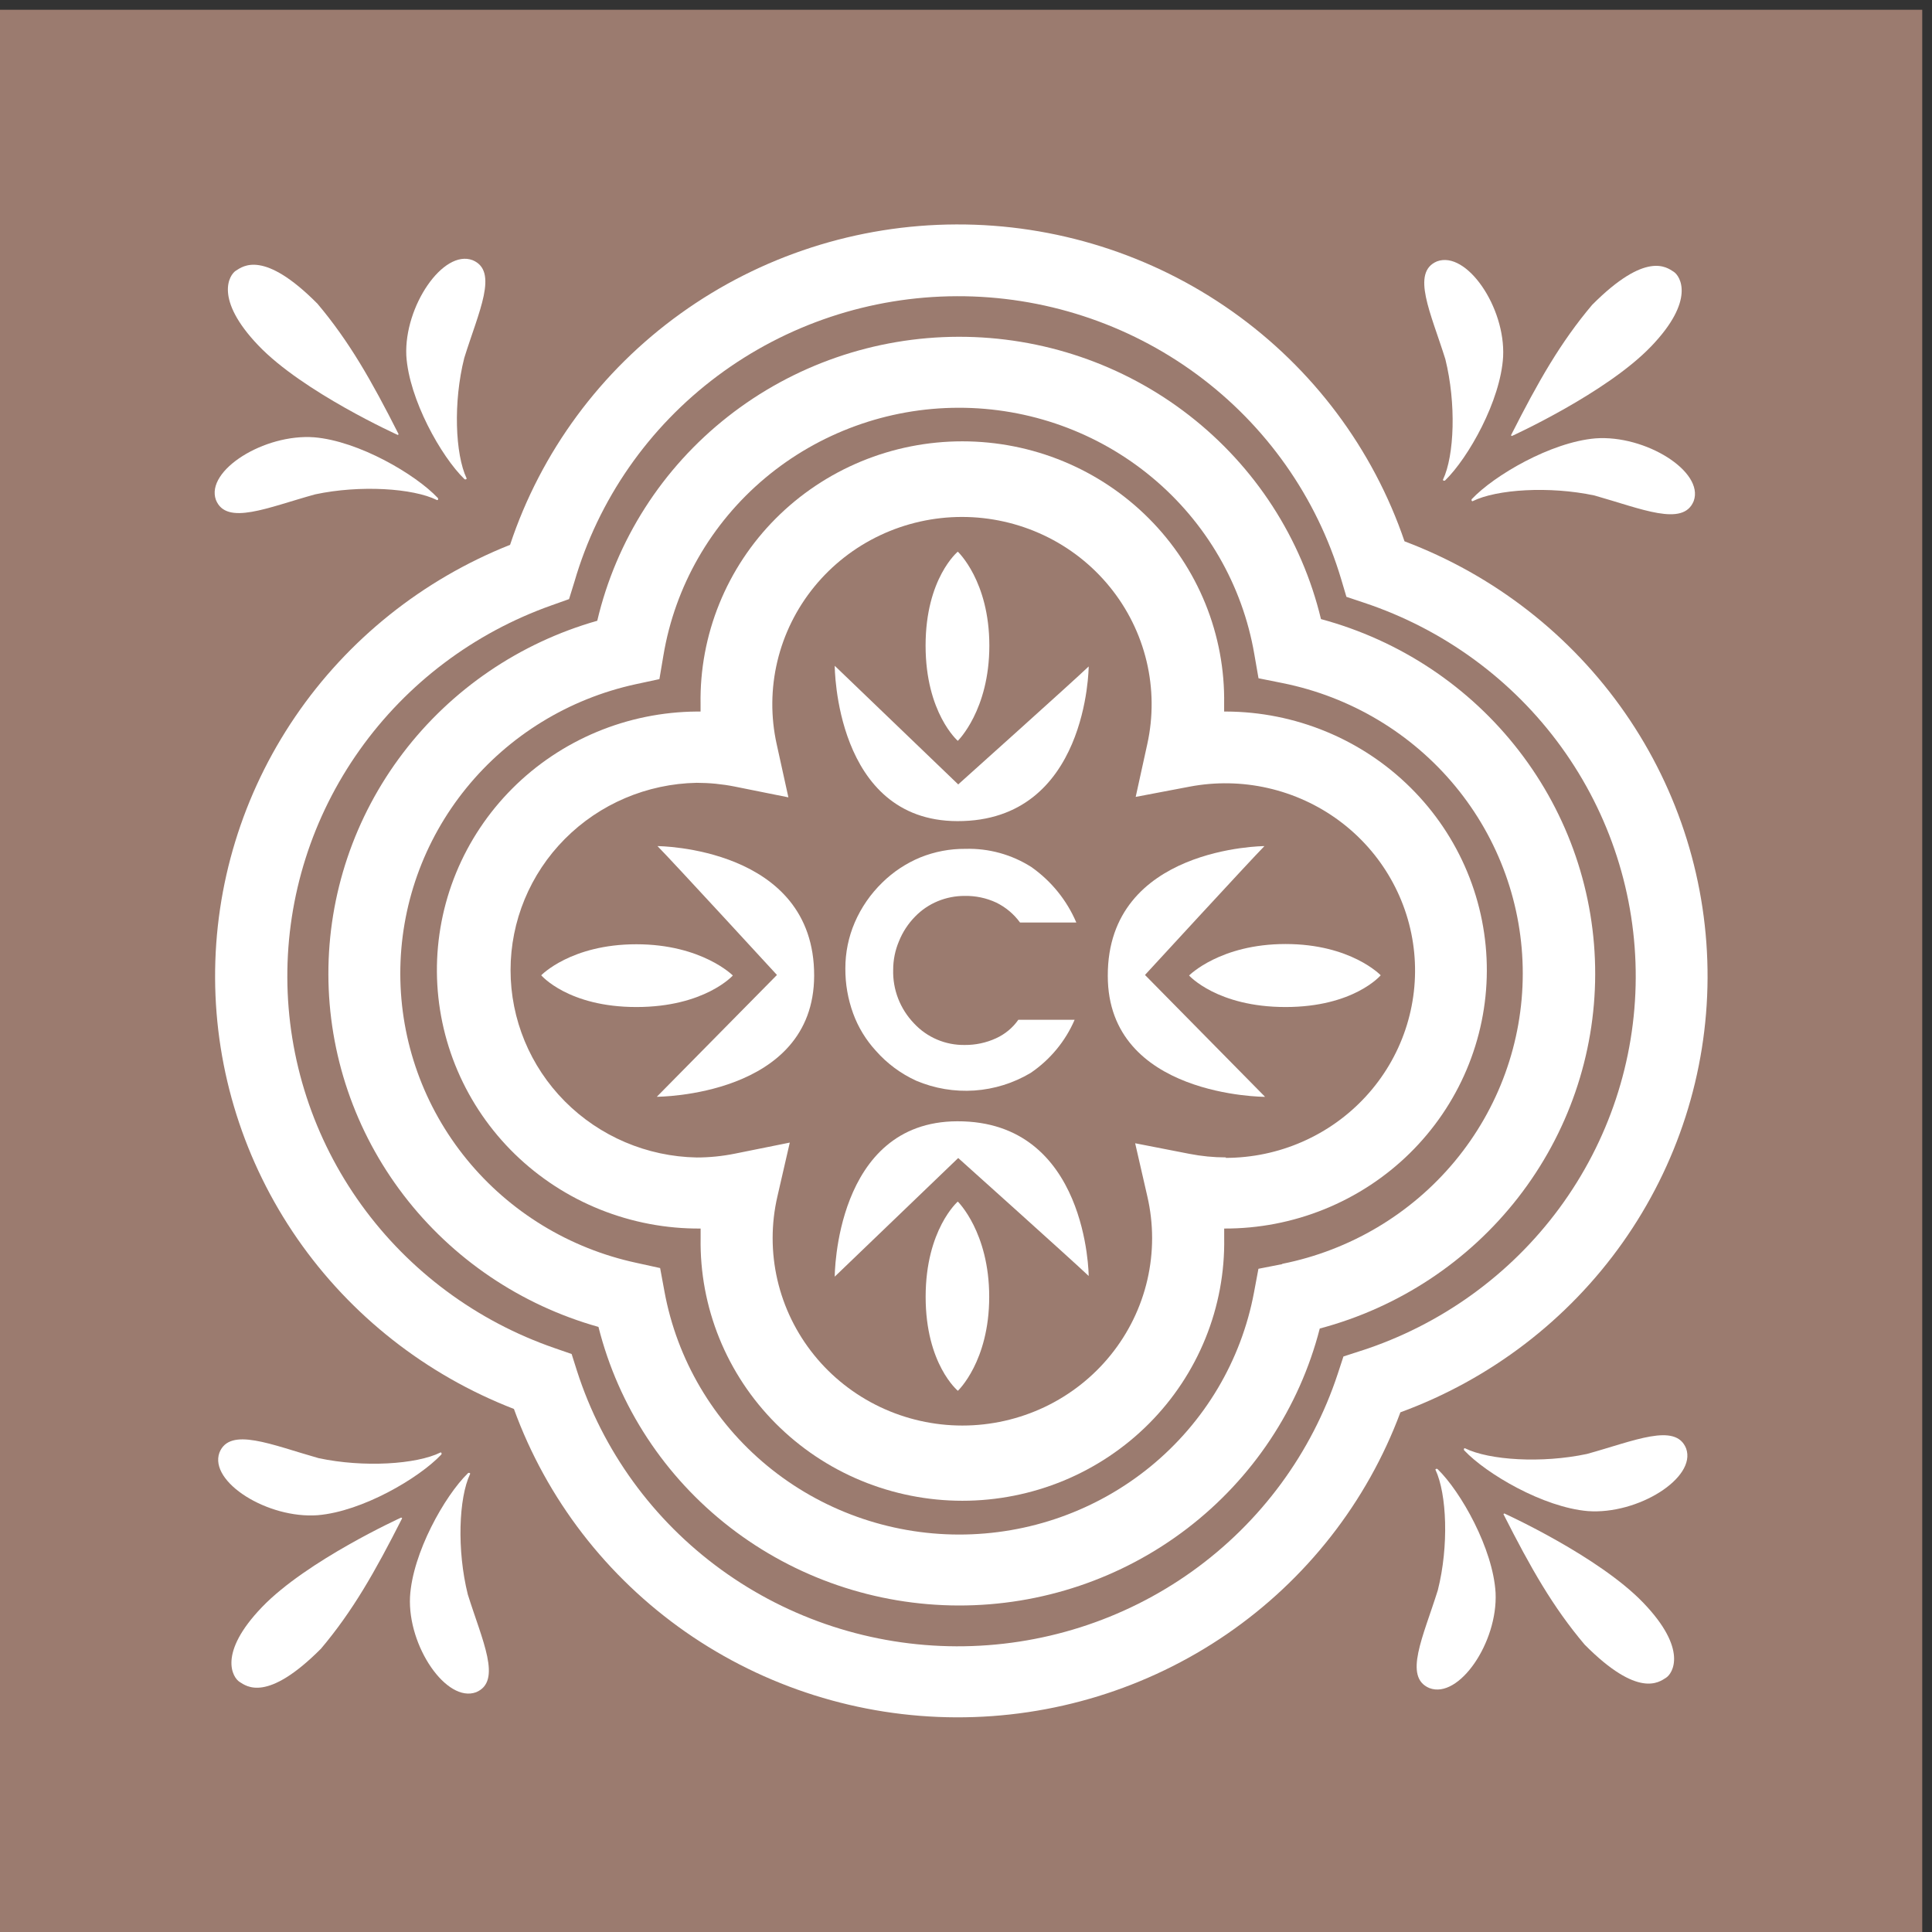 <svg width="72" height="72" viewBox="0 0 72 72" fill="none" xmlns="http://www.w3.org/2000/svg">
<rect x="0" y="0" width="72" height="72" fill="#333333" stroke="none"/>
<rect width="71.636" height="71.636" transform="translate(0 0.364)" fill="#9b7b6f"/>
<path d="M45.688 26.517H45.62C45.62 26.423 45.62 26.329 45.62 26.238C45.641 24.959 45.404 23.69 44.923 22.503C44.442 21.316 43.726 20.235 42.818 19.324C41.91 18.413 40.828 17.689 39.634 17.195C38.44 16.701 37.158 16.447 35.864 16.447C34.569 16.447 33.288 16.701 32.094 17.195C30.9 17.689 29.817 18.413 28.909 19.324C28.001 20.235 27.286 21.316 26.805 22.503C26.324 23.69 26.087 24.959 26.108 26.238C26.108 26.329 26.108 26.423 26.108 26.517H25.965C24.684 26.527 23.417 26.785 22.237 27.278C21.057 27.771 19.987 28.488 19.088 29.39C18.189 30.291 17.479 31.358 16.997 32.531C16.516 33.703 16.273 34.958 16.282 36.223C16.292 37.488 16.554 38.739 17.053 39.904C17.552 41.069 18.278 42.126 19.191 43.014C20.104 43.901 21.184 44.603 22.371 45.078C23.559 45.554 24.829 45.794 26.11 45.784C26.11 45.903 26.11 46.032 26.11 46.138C26.089 47.417 26.326 48.686 26.807 49.873C27.288 51.06 28.004 52.141 28.912 53.052C29.82 53.963 30.902 54.687 32.096 55.181C33.29 55.674 34.572 55.929 35.866 55.929C37.161 55.929 38.442 55.674 39.636 55.181C40.83 54.687 41.913 53.963 42.821 53.052C43.729 52.141 44.444 51.06 44.925 49.873C45.406 48.686 45.643 47.417 45.622 46.138C45.622 46.022 45.622 45.903 45.622 45.784C46.904 45.789 48.173 45.544 49.358 45.063C50.543 44.583 51.621 43.877 52.53 42.986C53.439 42.094 54.161 41.034 54.655 39.867C55.149 38.7 55.406 37.448 55.41 36.183C55.414 34.918 55.166 33.664 54.68 32.494C54.194 31.323 53.479 30.259 52.576 29.362C51.673 28.464 50.6 27.751 49.418 27.263C48.236 26.775 46.969 26.521 45.688 26.517ZM45.688 43.133C45.23 43.133 44.773 43.088 44.324 43L42.304 42.606L42.758 44.586C42.995 45.609 42.995 46.672 42.759 47.695C42.523 48.718 42.056 49.675 41.394 50.495C40.732 51.316 39.891 51.978 38.934 52.434C37.976 52.889 36.927 53.126 35.865 53.126C34.803 53.126 33.754 52.889 32.797 52.434C31.839 51.978 30.998 51.316 30.336 50.495C29.674 49.675 29.207 48.718 28.971 47.695C28.735 46.672 28.735 45.609 28.972 44.586L29.433 42.581L27.393 42.992C26.923 43.087 26.445 43.136 25.965 43.136C24.113 43.102 22.349 42.351 21.051 41.045C19.754 39.74 19.027 37.984 19.027 36.154C19.027 34.325 19.754 32.569 21.051 31.264C22.349 29.958 24.113 29.208 25.965 29.173C26.439 29.174 26.911 29.22 27.376 29.312L29.381 29.715L28.945 27.735C28.719 26.716 28.728 25.66 28.97 24.645C29.212 23.629 29.682 22.68 30.344 21.868C31.007 21.055 31.845 20.399 32.798 19.949C33.751 19.499 34.794 19.265 35.85 19.265C36.906 19.265 37.949 19.499 38.902 19.949C39.855 20.399 40.693 21.055 41.355 21.868C42.018 22.68 42.487 23.629 42.73 24.645C42.972 25.66 42.981 26.716 42.755 27.735L42.324 29.698L44.329 29.317C45.296 29.133 46.291 29.15 47.25 29.368C48.21 29.586 49.113 29.999 49.901 30.581C50.69 31.164 51.346 31.902 51.828 32.75C52.311 33.597 52.609 34.535 52.703 35.503C52.797 36.471 52.685 37.447 52.375 38.37C52.065 39.293 51.563 40.142 50.901 40.861C50.24 41.581 49.433 42.157 48.533 42.551C47.633 42.946 46.66 43.15 45.675 43.151L45.688 43.133Z" fill="white"/>
<path d="M49.229 23.072C48.508 20.071 46.781 17.399 44.328 15.489C41.876 13.579 38.842 12.544 35.719 12.551C32.595 12.558 29.566 13.607 27.123 15.528C24.679 17.449 22.965 20.129 22.258 23.134C19.365 23.957 16.823 25.689 15.016 28.066C13.208 30.442 12.233 33.336 12.238 36.309C12.243 39.281 13.228 42.172 15.044 44.542C16.86 46.913 19.408 48.636 22.303 49.45C23.048 52.41 24.773 55.038 27.204 56.919C29.635 58.8 32.632 59.825 35.72 59.832C38.808 59.839 41.81 58.827 44.249 56.957C46.688 55.087 48.425 52.466 49.184 49.51C52.126 48.728 54.725 47.011 56.58 44.625C58.435 42.239 59.443 39.316 59.448 36.308C59.454 33.299 58.456 30.373 56.608 27.981C54.761 25.588 52.168 23.863 49.229 23.072ZM47.791 47.109L46.898 47.284L46.733 48.166C46.257 50.703 44.896 52.995 42.886 54.644C40.876 56.292 38.344 57.193 35.731 57.188C33.119 57.184 30.59 56.275 28.586 54.62C26.581 52.964 25.228 50.667 24.762 48.128L24.601 47.257L23.714 47.062C21.224 46.526 18.995 45.166 17.395 43.207C15.795 41.248 14.921 38.808 14.918 36.292C14.915 33.775 15.782 31.333 17.377 29.37C18.972 27.408 21.198 26.042 23.686 25.5L24.574 25.309L24.724 24.423C25.155 21.849 26.495 19.51 28.508 17.82C30.521 16.131 33.075 15.201 35.717 15.196C38.358 15.191 40.916 16.111 42.935 17.793C44.955 19.474 46.305 21.809 46.745 24.381L46.901 25.277L47.803 25.458C50.331 25.967 52.602 27.324 54.233 29.298C55.863 31.272 56.752 33.742 56.749 36.29C56.746 38.837 55.852 41.305 54.217 43.276C52.581 45.246 50.307 46.598 47.778 47.101L47.791 47.109Z" fill="white"/>
<path d="M52.345 20.181C51.169 16.727 48.922 13.726 45.922 11.605C42.922 9.484 39.321 8.35 35.632 8.364C31.942 8.377 28.351 9.538 25.367 11.682C22.383 13.825 20.159 16.842 19.009 20.304C15.75 21.6 12.96 23.832 11 26.711C9.04 29.59 8.001 32.984 8.016 36.454C8.031 39.923 9.101 43.308 11.086 46.17C13.072 49.032 15.882 51.24 19.152 52.507C20.371 55.861 22.606 58.763 25.553 60.82C28.501 62.876 32.017 63.986 35.626 64C39.234 64.014 42.76 62.93 45.723 60.897C48.686 58.863 50.944 55.978 52.189 52.633C55.536 51.406 58.425 49.199 60.47 46.309C62.515 43.419 63.62 39.981 63.636 36.456C63.653 32.929 62.581 29.482 60.563 26.573C58.545 23.664 55.678 21.432 52.342 20.173L52.345 20.181ZM50.715 50.341L50.066 50.552L49.856 51.193C48.882 54.155 46.98 56.734 44.426 58.561C41.871 60.387 38.795 61.364 35.642 61.353C32.489 61.342 29.42 60.342 26.879 58.498C24.338 56.654 22.456 54.06 21.503 51.091L21.303 50.46L20.669 50.24C17.767 49.238 15.251 47.373 13.467 44.901C11.684 42.429 10.72 39.471 10.708 36.436C10.696 33.4 11.637 30.436 13.402 27.951C15.166 25.465 17.667 23.581 20.561 22.557L21.207 22.327L21.408 21.678C22.297 18.62 24.166 15.93 26.736 14.011C29.306 12.092 32.436 11.049 35.658 11.039C38.879 11.028 42.017 12.05 44.6 13.951C47.183 15.852 49.071 18.53 49.981 21.582L50.177 22.242L50.838 22.463C53.798 23.449 56.368 25.33 58.185 27.839C60.002 30.349 60.972 33.359 60.959 36.444C60.946 39.529 59.95 42.531 58.112 45.026C56.275 47.52 53.688 49.38 50.721 50.341H50.715Z" fill="white"/>
<path d="M44.314 36.354C44.314 36.354 45.362 37.529 47.908 37.529C50.455 37.529 51.455 36.346 51.455 36.346C51.455 36.346 50.347 35.181 47.908 35.181C45.47 35.181 44.314 36.354 44.314 36.354Z" fill="white"/>
<path d="M47.121 31.532C47.121 31.532 41.269 31.557 41.284 36.369C41.284 40.878 47.146 40.876 47.146 40.876L42.67 36.334C42.67 36.334 46.575 32.086 47.121 31.532Z" fill="white"/>
<path d="M27.311 36.354C27.311 36.354 26.155 35.19 23.716 35.19C21.278 35.19 20.17 36.346 20.17 36.346C20.17 36.346 21.172 37.529 23.716 37.529C26.26 37.529 27.311 36.354 27.311 36.354Z" fill="white"/>
<path d="M24.503 31.532C25.052 32.086 28.955 36.334 28.955 36.334L24.478 40.873C24.478 40.873 30.328 40.873 30.341 36.366C30.356 31.557 24.503 31.532 24.503 31.532Z" fill="white"/>
<path d="M35.694 27.609C35.694 27.609 36.87 26.468 36.87 24.059C36.87 21.651 35.694 20.559 35.694 20.559C35.694 20.559 34.494 21.549 34.494 24.059C34.494 26.569 35.694 27.609 35.694 27.609Z" fill="white"/>
<path d="M31.108 24.812C31.108 24.812 31.108 30.589 35.675 30.601C40.547 30.616 40.572 24.837 40.572 24.837C40.008 25.379 35.71 29.233 35.71 29.233L31.108 24.812Z" fill="white"/>
<path d="M34.496 48.329C34.496 50.844 35.697 51.831 35.697 51.831C35.697 51.831 36.865 50.737 36.865 48.329C36.865 45.92 35.694 44.779 35.694 44.779C35.694 44.779 34.496 45.824 34.496 48.329Z" fill="white"/>
<path d="M35.675 41.787C31.108 41.799 31.108 47.577 31.108 47.577L35.71 43.156C35.71 43.156 40.008 47.012 40.572 47.552C40.572 47.557 40.547 41.772 35.675 41.787Z" fill="white"/>
<path d="M17.308 17.854C17.34 17.886 17.405 17.854 17.388 17.824C16.964 16.928 16.886 14.983 17.302 13.339C17.841 11.607 18.591 10.104 17.613 9.696C16.513 9.28 15.059 11.418 15.142 13.252C15.242 14.884 16.443 17.017 17.308 17.854Z" fill="white"/>
<path d="M14.826 16.21L14.856 16.183C13.836 14.166 13.009 12.718 11.831 11.319C9.826 9.297 9.054 9.926 8.798 10.082C8.543 10.238 7.971 11.139 9.628 12.874C11.284 14.609 14.826 16.21 14.826 16.21Z" fill="white"/>
<path d="M11.746 18.423C13.42 18.067 15.388 18.193 16.282 18.634C16.323 18.653 16.345 18.589 16.315 18.557C15.488 17.678 13.37 16.436 11.711 16.297C9.846 16.156 7.653 17.535 8.046 18.629C8.435 19.606 9.984 18.908 11.746 18.423Z" fill="white"/>
<path d="M17.518 54.933C17.536 54.893 17.47 54.873 17.438 54.903C16.573 55.745 15.373 57.873 15.28 59.512C15.19 61.356 16.643 63.472 17.744 63.064C18.721 62.653 17.972 61.143 17.433 59.418C17.024 57.774 17.094 55.829 17.518 54.933Z" fill="white"/>
<path d="M9.768 59.888C8.101 61.621 8.675 62.522 8.929 62.68C9.182 62.839 9.946 63.465 11.961 61.443C13.139 60.047 13.966 58.596 14.987 56.581L14.954 56.554C14.954 56.554 11.438 58.153 9.768 59.888Z" fill="white"/>
<path d="M11.841 56.467C13.5 56.329 15.616 55.086 16.445 54.208C16.475 54.175 16.445 54.111 16.413 54.131C15.518 54.574 13.55 54.698 11.874 54.341C10.119 53.846 8.563 53.16 8.177 54.136C7.783 55.23 9.976 56.606 11.841 56.467Z" fill="white"/>
<path d="M53.778 17.871C53.761 17.911 53.826 17.931 53.858 17.901C54.723 17.059 55.924 14.931 56.017 13.292C56.107 11.448 54.653 9.332 53.553 9.74C52.575 10.151 53.325 11.661 53.864 13.386C54.272 15.03 54.202 16.975 53.778 17.871Z" fill="white"/>
<path d="M61.526 12.916C63.195 11.183 62.621 10.282 62.368 10.124C62.115 9.965 61.348 9.339 59.335 11.361C58.157 12.757 57.33 14.208 56.31 16.223L56.34 16.25C56.34 16.25 59.859 14.651 61.526 12.916Z" fill="white"/>
<path d="M59.455 16.337C57.796 16.478 55.678 17.72 54.851 18.599C54.821 18.631 54.851 18.695 54.884 18.676C55.778 18.233 57.746 18.109 59.42 18.465C61.175 18.96 62.731 19.646 63.12 18.671C63.516 17.572 61.32 16.198 59.455 16.337Z" fill="white"/>
<path d="M53.575 54.75C53.543 54.72 53.478 54.75 53.498 54.779C53.919 55.675 53.999 57.621 53.583 59.264C53.041 60.997 52.292 62.502 53.27 62.91C54.37 63.331 55.824 61.205 55.736 59.358C55.641 57.717 54.443 55.591 53.575 54.75Z" fill="white"/>
<path d="M56.059 56.401L56.029 56.428C57.049 58.443 57.874 59.893 59.054 61.289C61.059 63.311 61.831 62.685 62.085 62.527C62.338 62.368 62.912 61.472 61.245 59.735C59.578 57.997 56.059 56.401 56.059 56.401Z" fill="white"/>
<path d="M59.139 54.185C57.463 54.542 55.498 54.418 54.6 53.975C54.56 53.955 54.538 54.02 54.568 54.052C55.397 54.93 57.515 56.173 59.172 56.314C61.039 56.453 63.233 55.076 62.837 53.98C62.45 53.002 60.899 53.7 59.139 54.185Z" fill="white"/>
<path d="M34.105 34.156C34.344 33.91 34.632 33.715 34.95 33.584C35.268 33.453 35.609 33.387 35.953 33.388C36.358 33.381 36.759 33.465 37.126 33.636C37.478 33.808 37.783 34.063 38.013 34.379H40.111C39.758 33.551 39.179 32.836 38.439 32.314C37.707 31.846 36.849 31.609 35.978 31.634C35.402 31.629 34.831 31.738 34.298 31.953C33.769 32.172 33.287 32.491 32.88 32.891C32.444 33.315 32.095 33.82 31.855 34.376C31.621 34.919 31.502 35.504 31.504 36.094C31.5 36.665 31.599 37.232 31.795 37.77C31.983 38.285 32.272 38.758 32.644 39.163C33.06 39.635 33.573 40.015 34.148 40.277C34.831 40.566 35.573 40.69 36.314 40.64C37.055 40.589 37.773 40.364 38.409 39.985C39.135 39.492 39.704 38.805 40.048 38.005H37.95C37.74 38.305 37.452 38.543 37.116 38.695C36.752 38.862 36.356 38.946 35.955 38.943C35.599 38.949 35.246 38.88 34.92 38.741C34.593 38.602 34.3 38.395 34.06 38.136C33.805 37.87 33.605 37.557 33.472 37.215C33.339 36.872 33.276 36.507 33.286 36.141C33.286 35.778 33.358 35.419 33.499 35.084C33.637 34.738 33.843 34.422 34.105 34.156Z" fill="white"/>
</svg>
